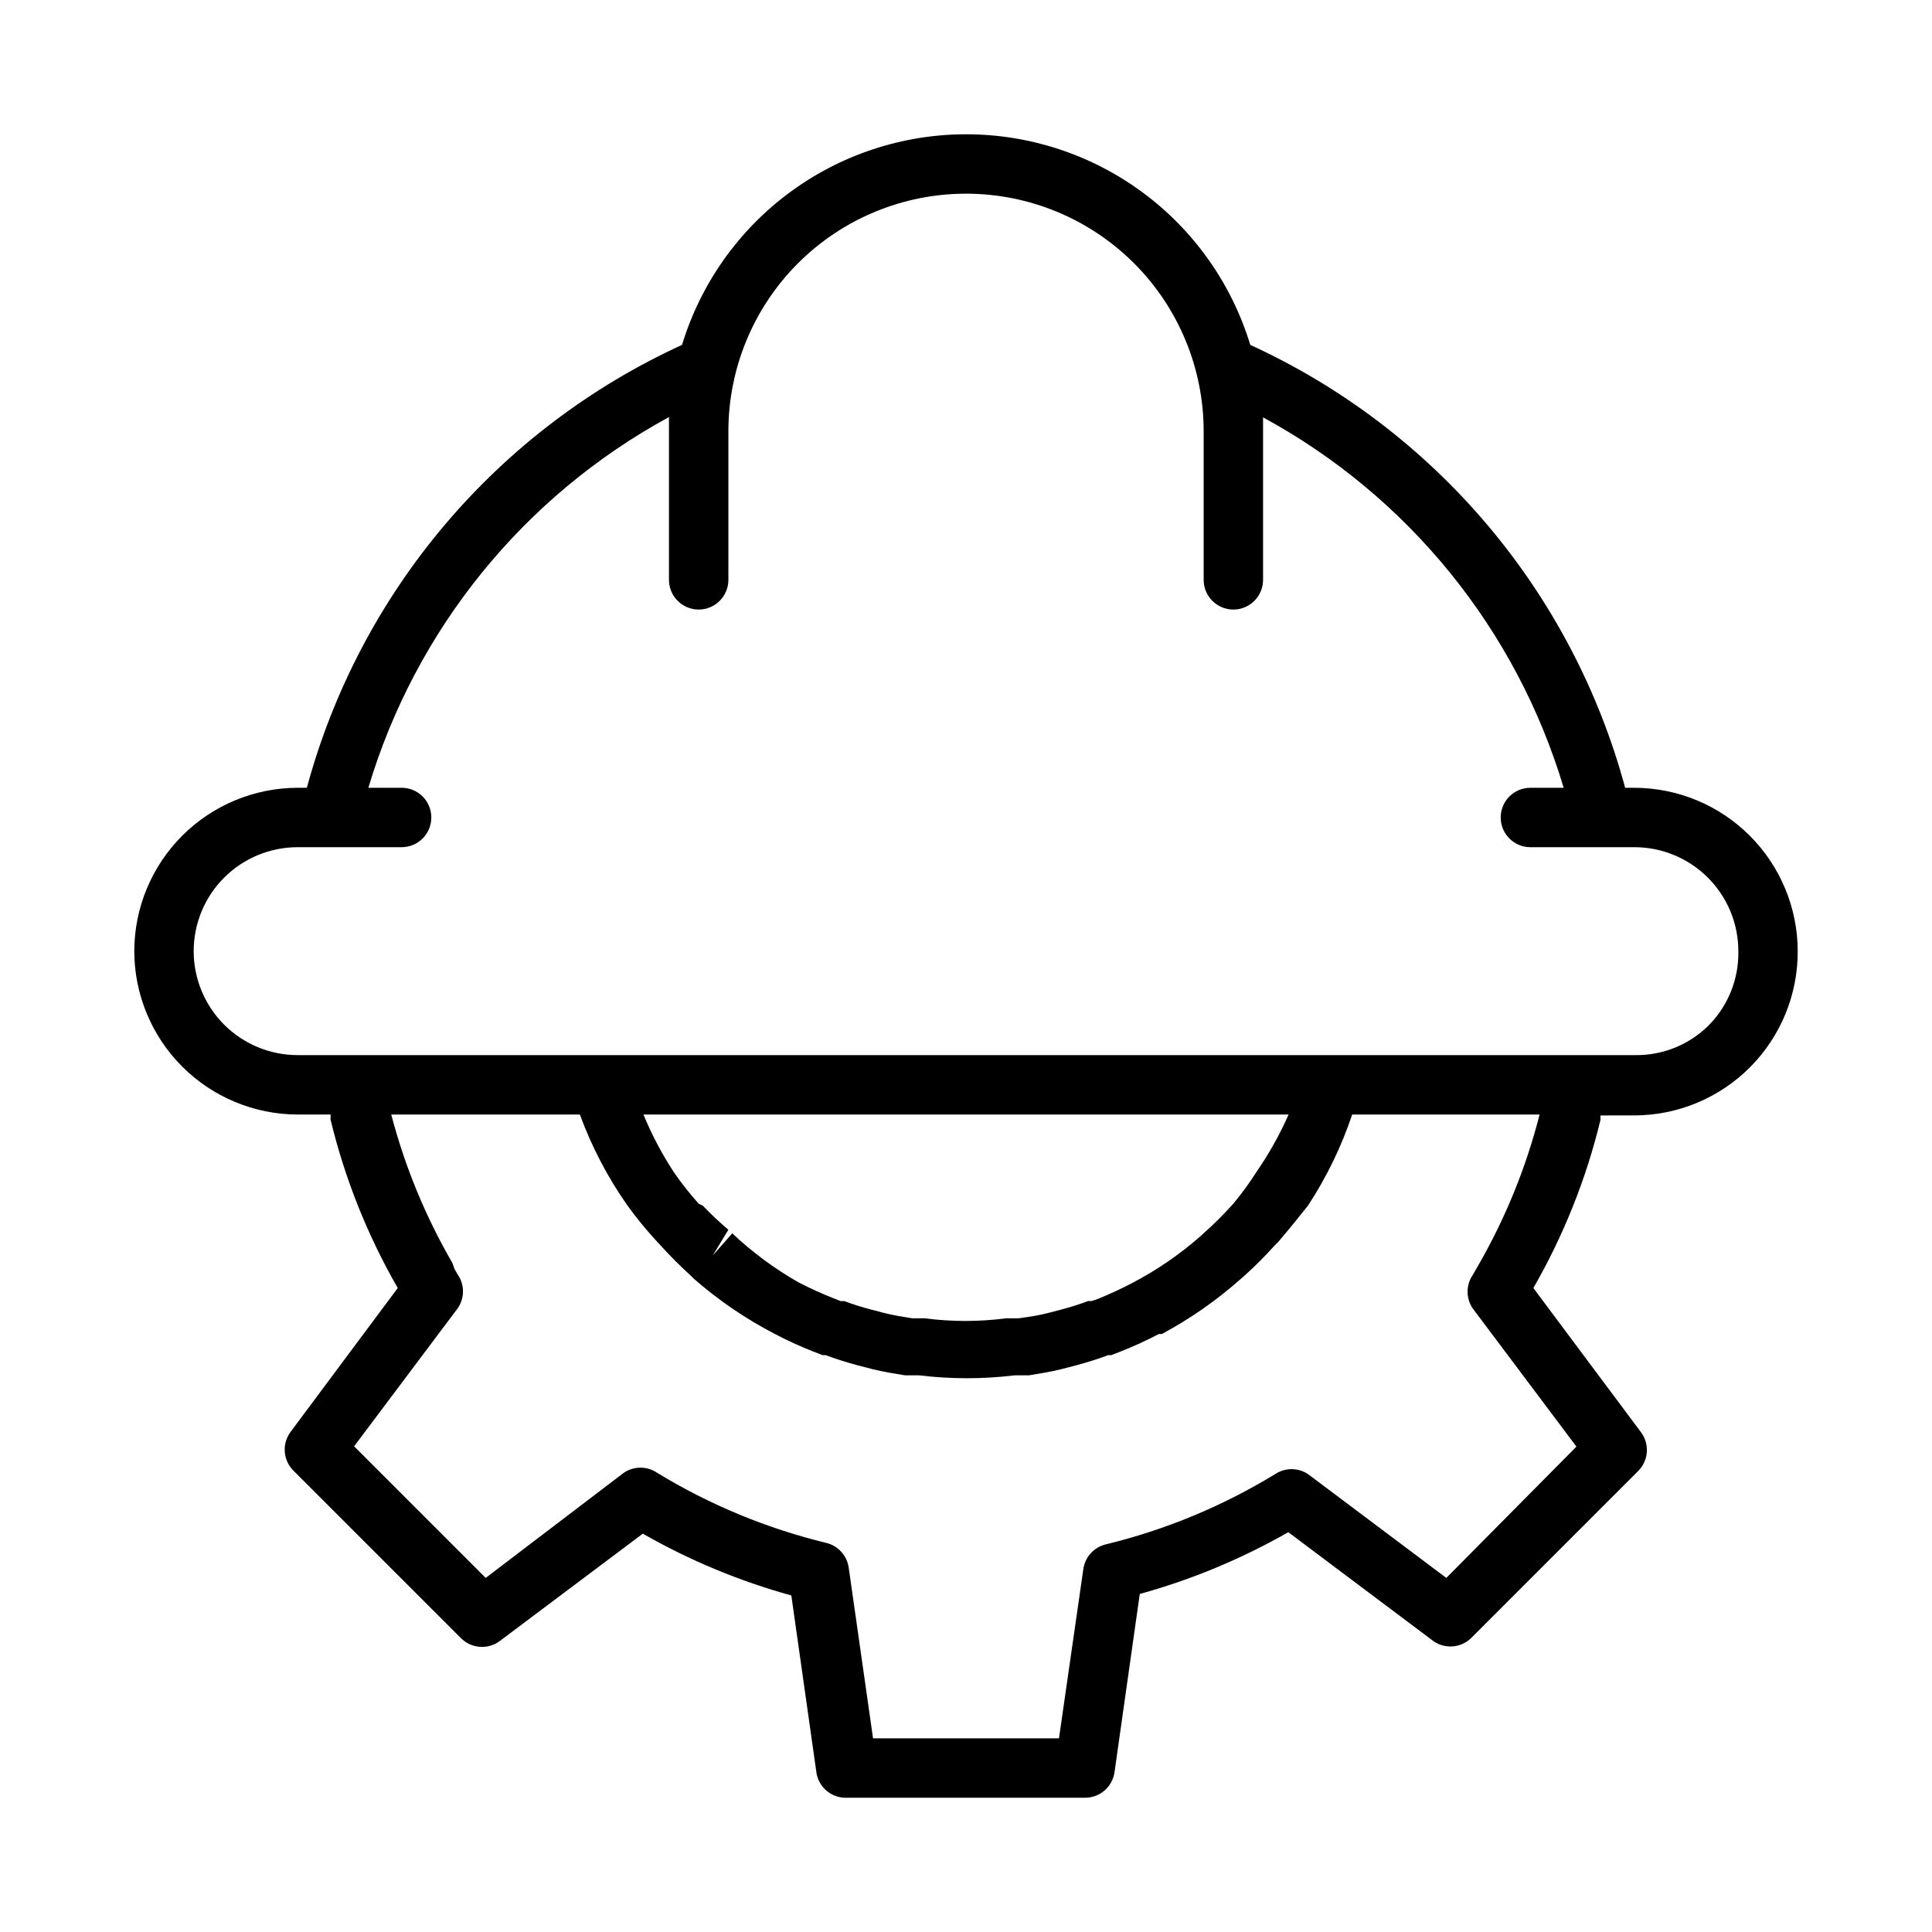 <?xml version="1.0" encoding="UTF-8"?>
<!-- Uploaded to: ICON Repo, www.svgrepo.com, Generator: ICON Repo Mixer Tools -->
<svg fill="#000000" width="800px" height="800px" version="1.1" viewBox="144 144 512 512" xmlns="http://www.w3.org/2000/svg">
 <path d="m577.12 352.77h-2.441 0.004c-6.93-25.656-19.426-49.473-36.594-69.754-17.168-20.285-38.594-36.543-62.754-47.617-4.91-16.152-14.887-30.297-28.449-40.344-13.566-10.051-30.004-15.473-46.883-15.469-16.871 0.012-33.289 5.441-46.836 15.492-13.551 10.047-23.512 24.184-28.422 40.32-24.172 11.066-45.613 27.316-62.797 47.602-17.184 20.285-29.688 44.105-36.629 69.77h-2.438c-11.477 0.023-22.477 4.59-30.594 12.703-8.113 8.117-12.684 19.117-12.703 30.594 0.02 11.477 4.59 22.477 12.703 30.594 8.117 8.113 19.117 12.68 30.594 12.703h8.738v0.473c-0.039 0.312-0.039 0.629 0 0.945 3.781 15.621 9.773 30.625 17.789 44.555l-28.262 37.941c-2.512 3.176-2.203 7.738 0.711 10.551l44.32 44.316c2.777 2.777 7.18 3.082 10.312 0.711l37.863-28.418c12.387 7.078 25.609 12.578 39.359 16.375l6.691 47.23c0.738 3.848 4.195 6.562 8.109 6.375h62.977c3.949 0.039 7.316-2.856 7.871-6.769l6.691-47.23c13.75-3.797 26.973-9.297 39.359-16.375l37.863 28.418c3.078 2.617 7.633 2.481 10.551-0.316l44.316-44.316c2.777-2.781 3.082-7.18 0.711-10.312l-28.496-38.18c8.016-13.93 14.008-28.934 17.789-44.555v-1.18l8.973-0.004c11.52-0.02 22.555-4.621 30.676-12.785 8.125-8.168 12.664-19.23 12.621-30.746-0.02-11.477-4.59-22.477-12.703-30.594-8.113-8.113-19.117-12.68-30.594-12.703zm-41.012 125.95-0.945 1.652-0.867 1.496h0.004c-1.836 2.68-1.836 6.215 0 8.895l27.473 36.605-34.48 34.797-36.605-27.473v-0.004c-2.664-1.797-6.152-1.797-8.816 0-13.883 8.469-28.992 14.738-44.793 18.578-3.144 0.742-5.519 3.336-5.981 6.535l-6.457 44.871h-49.277l-6.453-45.266h-0.004c-0.461-3.199-2.836-5.789-5.981-6.531-15.801-3.844-30.91-10.109-44.793-18.578-2.664-1.801-6.152-1.801-8.816 0l-36.605 27.867-34.871-34.875 27.473-36.605c1.836-2.68 1.836-6.215 0-8.895l-0.867-1.496-0.551-1.574c-7.148-12.332-12.602-25.57-16.215-39.359h49.988c3.129 8.543 7.363 16.641 12.594 24.086 2.281 3.148 4.801 6.297 7.871 9.605l1.023 1.102c2.492 2.754 5.121 5.379 7.871 7.871l0.867 0.867c6.504 5.688 13.668 10.578 21.332 14.562 3.352 1.762 6.793 3.34 10.312 4.723l2.441 0.945h0.789c2.754 1.023 5.512 1.891 8.422 2.676l3.938 1.023c2.832 0.707 5.746 1.18 8.66 1.652h3.777v0.004c8.418 1.023 16.93 1.023 25.348 0h3.777c2.914-0.473 5.824-0.945 8.66-1.652l3.938-1.023c2.914-0.789 5.668-1.652 8.422-2.676h0.789l2.441-0.945-0.004-0.004c3.465-1.359 6.856-2.91 10.156-4.644h0.789-0.004c7.438-3.981 14.387-8.812 20.703-14.402l1.18-1.023c2.766-2.484 5.391-5.109 7.875-7.875l1.102-1.102c2.832-3.305 5.352-6.453 7.871-9.605v0.004c4.934-7.519 8.875-15.641 11.73-24.168h49.672c-3.516 13.773-8.863 27.012-15.902 39.359zm-205.85-15.191-1.105-0.551c-2.348-2.617-4.531-5.375-6.531-8.266-3.184-4.852-5.898-9.988-8.109-15.352h170.98c-2.309 5.234-5.102 10.242-8.344 14.957-1.91 3.019-4.016 5.91-6.297 8.66l-0.867 0.945v-0.004c-2.164 2.375-4.449 4.633-6.848 6.769l-0.945 0.867c-5.559 4.898-11.691 9.102-18.262 12.516-2.676 1.418-5.59 2.754-8.816 4.094l-1.812 0.629h-0.945v0.004c-2.371 0.887-4.789 1.648-7.242 2.281l-3.305 0.867c-2.441 0.629-4.961 1.023-7.871 1.418h-3.227l-0.004-0.004c-7.211 0.945-14.516 0.945-21.727 0h-3.231c-2.519-0.395-5.039-0.789-7.477-1.418l-3.305-0.867v0.004c-2.453-0.633-4.871-1.395-7.242-2.281h-0.945l-1.812-0.707 0.004-0.004c-3.195-1.254-6.32-2.672-9.367-4.25-6.344-3.621-12.238-7.981-17.555-12.988l-5.195 5.902 4.172-6.848c-2.367-2.008-4.625-4.137-6.769-6.375zm266.55-47.785c-5.164 5.129-12.168 7.969-19.445 7.871h-354.48c-7.309 0-14.316-2.902-19.484-8.07-5.164-5.164-8.07-12.172-8.07-19.48s2.906-14.316 8.07-19.48c5.168-5.168 12.176-8.07 19.484-8.07h27.551c4.348 0 7.871-3.527 7.871-7.875 0-4.348-3.523-7.871-7.871-7.871h-8.816c12.535-41.984 41.176-77.301 79.664-98.242v3.777 39.363c0 4.348 3.523 7.871 7.871 7.871 4.348 0 7.875-3.523 7.875-7.871v-39.363c0-16.699 6.633-32.719 18.445-44.531 11.809-11.809 27.828-18.445 44.531-18.445 16.699 0 32.719 6.637 44.531 18.445 11.809 11.812 18.445 27.832 18.445 44.531v39.363c0 4.348 3.523 7.871 7.871 7.871s7.871-3.523 7.871-7.871v-39.363-3.699c38.484 20.91 67.125 56.203 79.664 98.164h-8.816c-4.348 0-7.871 3.523-7.871 7.871 0 4.348 3.523 7.875 7.871 7.875h27.551c7.309 0 14.316 2.902 19.484 8.07 5.168 5.164 8.07 12.172 8.07 19.48 0.148 7.356-2.691 14.457-7.871 19.68z"/>
</svg>